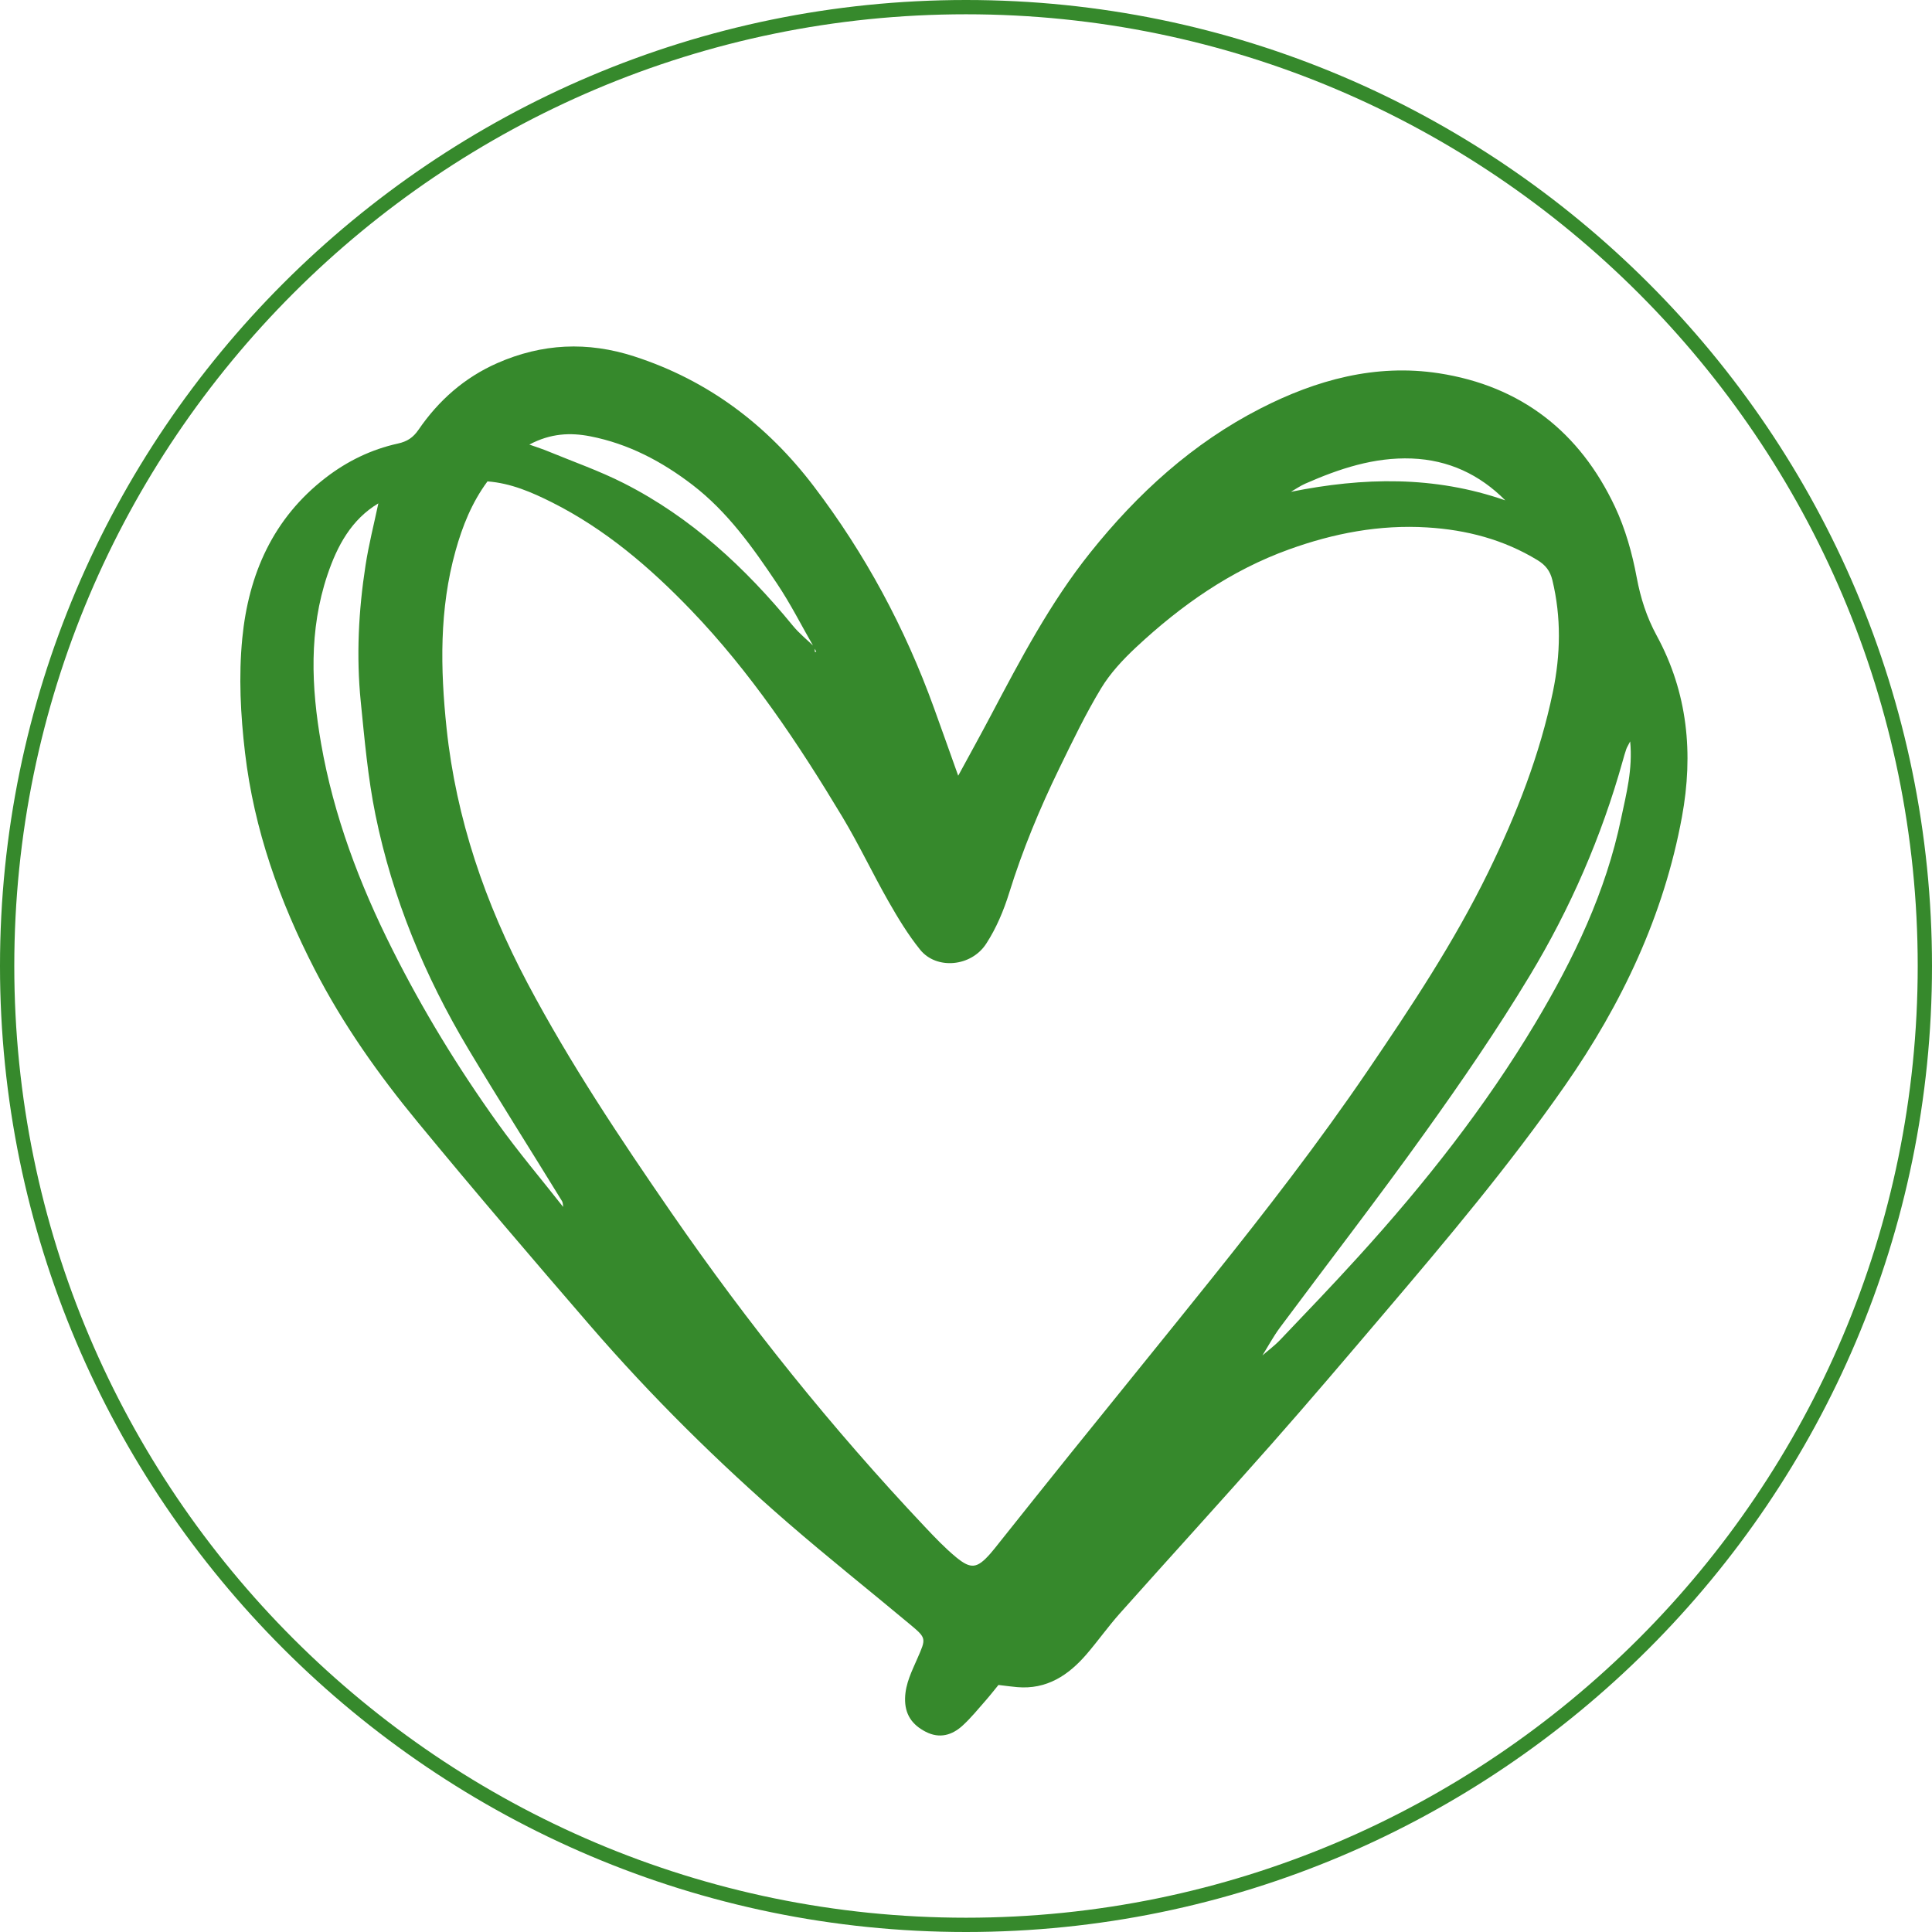 <svg xmlns="http://www.w3.org/2000/svg" xmlns:xlink="http://www.w3.org/1999/xlink" width="200" zoomAndPan="magnify" viewBox="0 0 150 150" height="200" preserveAspectRatio="xMidYMid meet" version="1.2"><defs><clipPath id="d026b40ec1"><path d="M 18.488 26.496 L 131.738 26.496 L 131.738 135 L 18.488 135 Z M 18.488 26.496 "/></clipPath></defs><g id="8238cfced0"><path style=" stroke:none;fill-rule:nonzero;fill:#36892c;fill-opacity:1;" d="M 75 150 C 33.656 150 0 116.344 0 75 C 0 33.656 33.656 0 75 0 C 116.344 0 150 33.656 150 75 C 150 116.344 116.344 150 75 150 Z M 75 1.109 C 34.25 1.109 1.109 34.25 1.109 75 C 1.109 115.75 34.25 148.891 75 148.891 C 115.75 148.891 148.891 115.75 148.891 75 C 148.891 34.25 115.75 1.109 75 1.109 Z M 75 1.109 "/><g clip-rule="nonzero" clip-path="url(#d026b40ec1)"><path style=" stroke:none;fill-rule:nonzero;fill:#36892c;fill-opacity:1;" d="M 77.52 130.82 C 77.191 131.219 76.879 131.625 76.539 132.012 C 75.953 132.676 75.395 133.371 74.746 133.965 C 73.922 134.723 72.949 135.008 71.875 134.457 C 70.816 133.914 70.238 133.105 70.27 131.84 C 70.301 130.695 70.805 129.738 71.234 128.742 C 71.906 127.207 71.934 127.188 70.672 126.133 C 67.516 123.496 64.297 120.941 61.191 118.25 C 55.723 113.508 50.582 108.426 45.844 102.949 C 41.32 97.715 36.824 92.457 32.426 87.117 C 29.383 83.426 26.617 79.516 24.422 75.246 C 21.699 69.949 19.727 64.414 19.023 58.441 C 18.676 55.477 18.523 52.523 18.809 49.574 C 19.297 44.57 21.203 40.234 25.297 37.082 C 26.961 35.801 28.832 34.891 30.891 34.438 C 31.609 34.281 32.074 33.977 32.492 33.367 C 34.051 31.094 36.051 29.32 38.602 28.195 C 42.086 26.66 45.617 26.496 49.246 27.672 C 54.98 29.527 59.559 32.992 63.176 37.746 C 67.168 42.992 70.262 48.738 72.504 54.941 C 73.102 56.594 73.688 58.246 74.395 60.227 C 75.336 58.496 76.148 57.027 76.93 55.547 C 79.238 51.18 81.535 46.801 84.637 42.918 C 88.312 38.316 92.602 34.402 97.867 31.711 C 102.195 29.496 106.797 28.227 111.711 28.98 C 118.105 29.965 122.656 33.543 125.387 39.348 C 126.195 41.066 126.727 42.965 127.074 44.836 C 127.375 46.445 127.848 47.918 128.625 49.348 C 131.039 53.785 131.488 58.52 130.586 63.422 C 129.18 71.074 125.922 77.941 121.512 84.273 C 117.195 90.465 112.336 96.238 107.445 101.984 C 104.547 105.391 101.652 108.801 98.691 112.152 C 94.801 116.559 90.836 120.898 86.922 125.289 C 86.027 126.297 85.246 127.402 84.367 128.426 C 82.953 130.07 81.266 131.188 78.969 130.988 C 78.559 130.953 78.148 130.895 77.52 130.82 Z M 97.242 105.879 C 97.348 105.789 97.449 105.695 97.551 105.605 C 97.668 105.516 97.781 105.426 97.898 105.332 C 98.402 104.895 98.945 104.496 99.406 104.012 C 101.453 101.867 103.508 99.723 105.5 97.527 C 110.613 91.898 115.312 85.949 119.223 79.402 C 122.191 74.426 124.684 69.238 125.867 63.523 C 126.262 61.637 126.773 59.746 126.566 57.562 C 126.395 57.902 126.309 58.027 126.262 58.168 C 126.16 58.465 126.074 58.762 125.992 59.062 C 124.348 64.953 121.918 70.531 118.77 75.75 C 116.254 79.922 113.488 83.957 110.648 87.918 C 106.988 93.035 103.137 98.012 99.383 103.062 C 98.844 103.789 98.414 104.598 97.93 105.371 C 97.816 105.461 97.699 105.551 97.586 105.641 C 97.469 105.73 97.352 105.824 97.234 105.918 C 97.215 105.934 97.199 105.949 97.184 105.965 C 97.203 105.938 97.223 105.906 97.242 105.879 Z M 44.094 94.074 L 44.152 94.125 L 44.062 94.09 C 43.953 94 43.844 93.906 43.738 93.816 C 43.703 93.621 43.723 93.395 43.625 93.238 C 41.207 89.301 38.727 85.398 36.355 81.434 C 32.973 75.777 30.473 69.738 29.152 63.273 C 28.562 60.379 28.305 57.414 28.008 54.469 C 27.656 50.938 27.836 47.406 28.379 43.902 C 28.629 42.27 29.043 40.664 29.383 39.047 L 29.453 39.004 L 29.406 39.062 C 27.266 40.332 26.176 42.402 25.426 44.621 C 23.973 48.926 24.164 53.344 24.93 57.734 C 25.91 63.348 27.91 68.629 30.461 73.711 C 32.816 78.414 35.551 82.887 38.605 87.156 C 40.23 89.43 42.047 91.57 43.777 93.773 C 43.887 93.871 43.988 93.973 44.094 94.074 Z M 63.25 50.238 C 63.258 50.367 63.262 50.496 63.266 50.621 C 63.305 50.617 63.34 50.609 63.375 50.602 C 63.32 50.492 63.262 50.383 63.207 50.273 C 62.25 48.613 61.387 46.891 60.324 45.305 C 58.445 42.5 56.496 39.746 53.766 37.648 C 51.379 35.816 48.785 34.453 45.828 33.875 C 44.289 33.574 42.754 33.637 41.098 34.516 C 41.727 34.738 42.148 34.871 42.559 35.043 C 44.523 35.852 46.543 36.559 48.43 37.516 C 53.664 40.172 57.867 44.078 61.559 48.582 C 62.059 49.191 62.684 49.691 63.25 50.238 Z M 37.848 37.375 C 36.629 39.023 35.902 40.855 35.371 42.758 C 34.102 47.293 34.184 51.902 34.672 56.543 C 35.414 63.574 37.672 70.129 40.953 76.328 C 44.238 82.531 48.137 88.375 52.121 94.148 C 58.066 102.762 64.605 110.91 71.797 118.531 C 72.578 119.359 73.371 120.195 74.25 120.918 C 75.395 121.855 75.871 121.766 76.867 120.648 C 77.109 120.375 77.332 120.086 77.559 119.801 C 79.41 117.484 81.25 115.164 83.109 112.859 C 86.762 108.32 90.441 103.805 94.082 99.258 C 98.273 94.023 102.379 88.723 106.156 83.172 C 109.547 78.188 112.883 73.168 115.539 67.734 C 117.734 63.238 119.555 58.613 120.57 53.699 C 121.164 50.812 121.223 47.934 120.527 45.047 C 120.352 44.32 119.992 43.871 119.375 43.492 C 116.734 41.883 113.844 41.133 110.797 40.949 C 107.109 40.723 103.555 41.402 100.09 42.652 C 95.555 44.285 91.703 46.992 88.215 50.246 C 87.199 51.195 86.207 52.254 85.492 53.434 C 84.285 55.43 83.27 57.547 82.246 59.648 C 80.723 62.777 79.391 65.984 78.355 69.316 C 77.93 70.688 77.352 72.066 76.57 73.266 C 75.402 75.074 72.703 75.297 71.445 73.742 C 70.512 72.586 69.727 71.293 68.988 69.996 C 67.754 67.832 66.688 65.566 65.406 63.43 C 61.973 57.719 58.285 52.188 53.641 47.359 C 50.453 44.043 46.984 41.078 42.848 39 C 41.289 38.219 39.664 37.512 37.848 37.375 Z M 116.871 38.848 C 114.883 36.84 112.461 35.707 109.605 35.598 C 106.68 35.488 103.98 36.391 101.348 37.547 C 100.957 37.719 100.598 37.969 100.227 38.184 C 105.84 37.055 111.352 36.926 116.871 38.848 Z M 116.871 38.848 "/></g></g></svg>